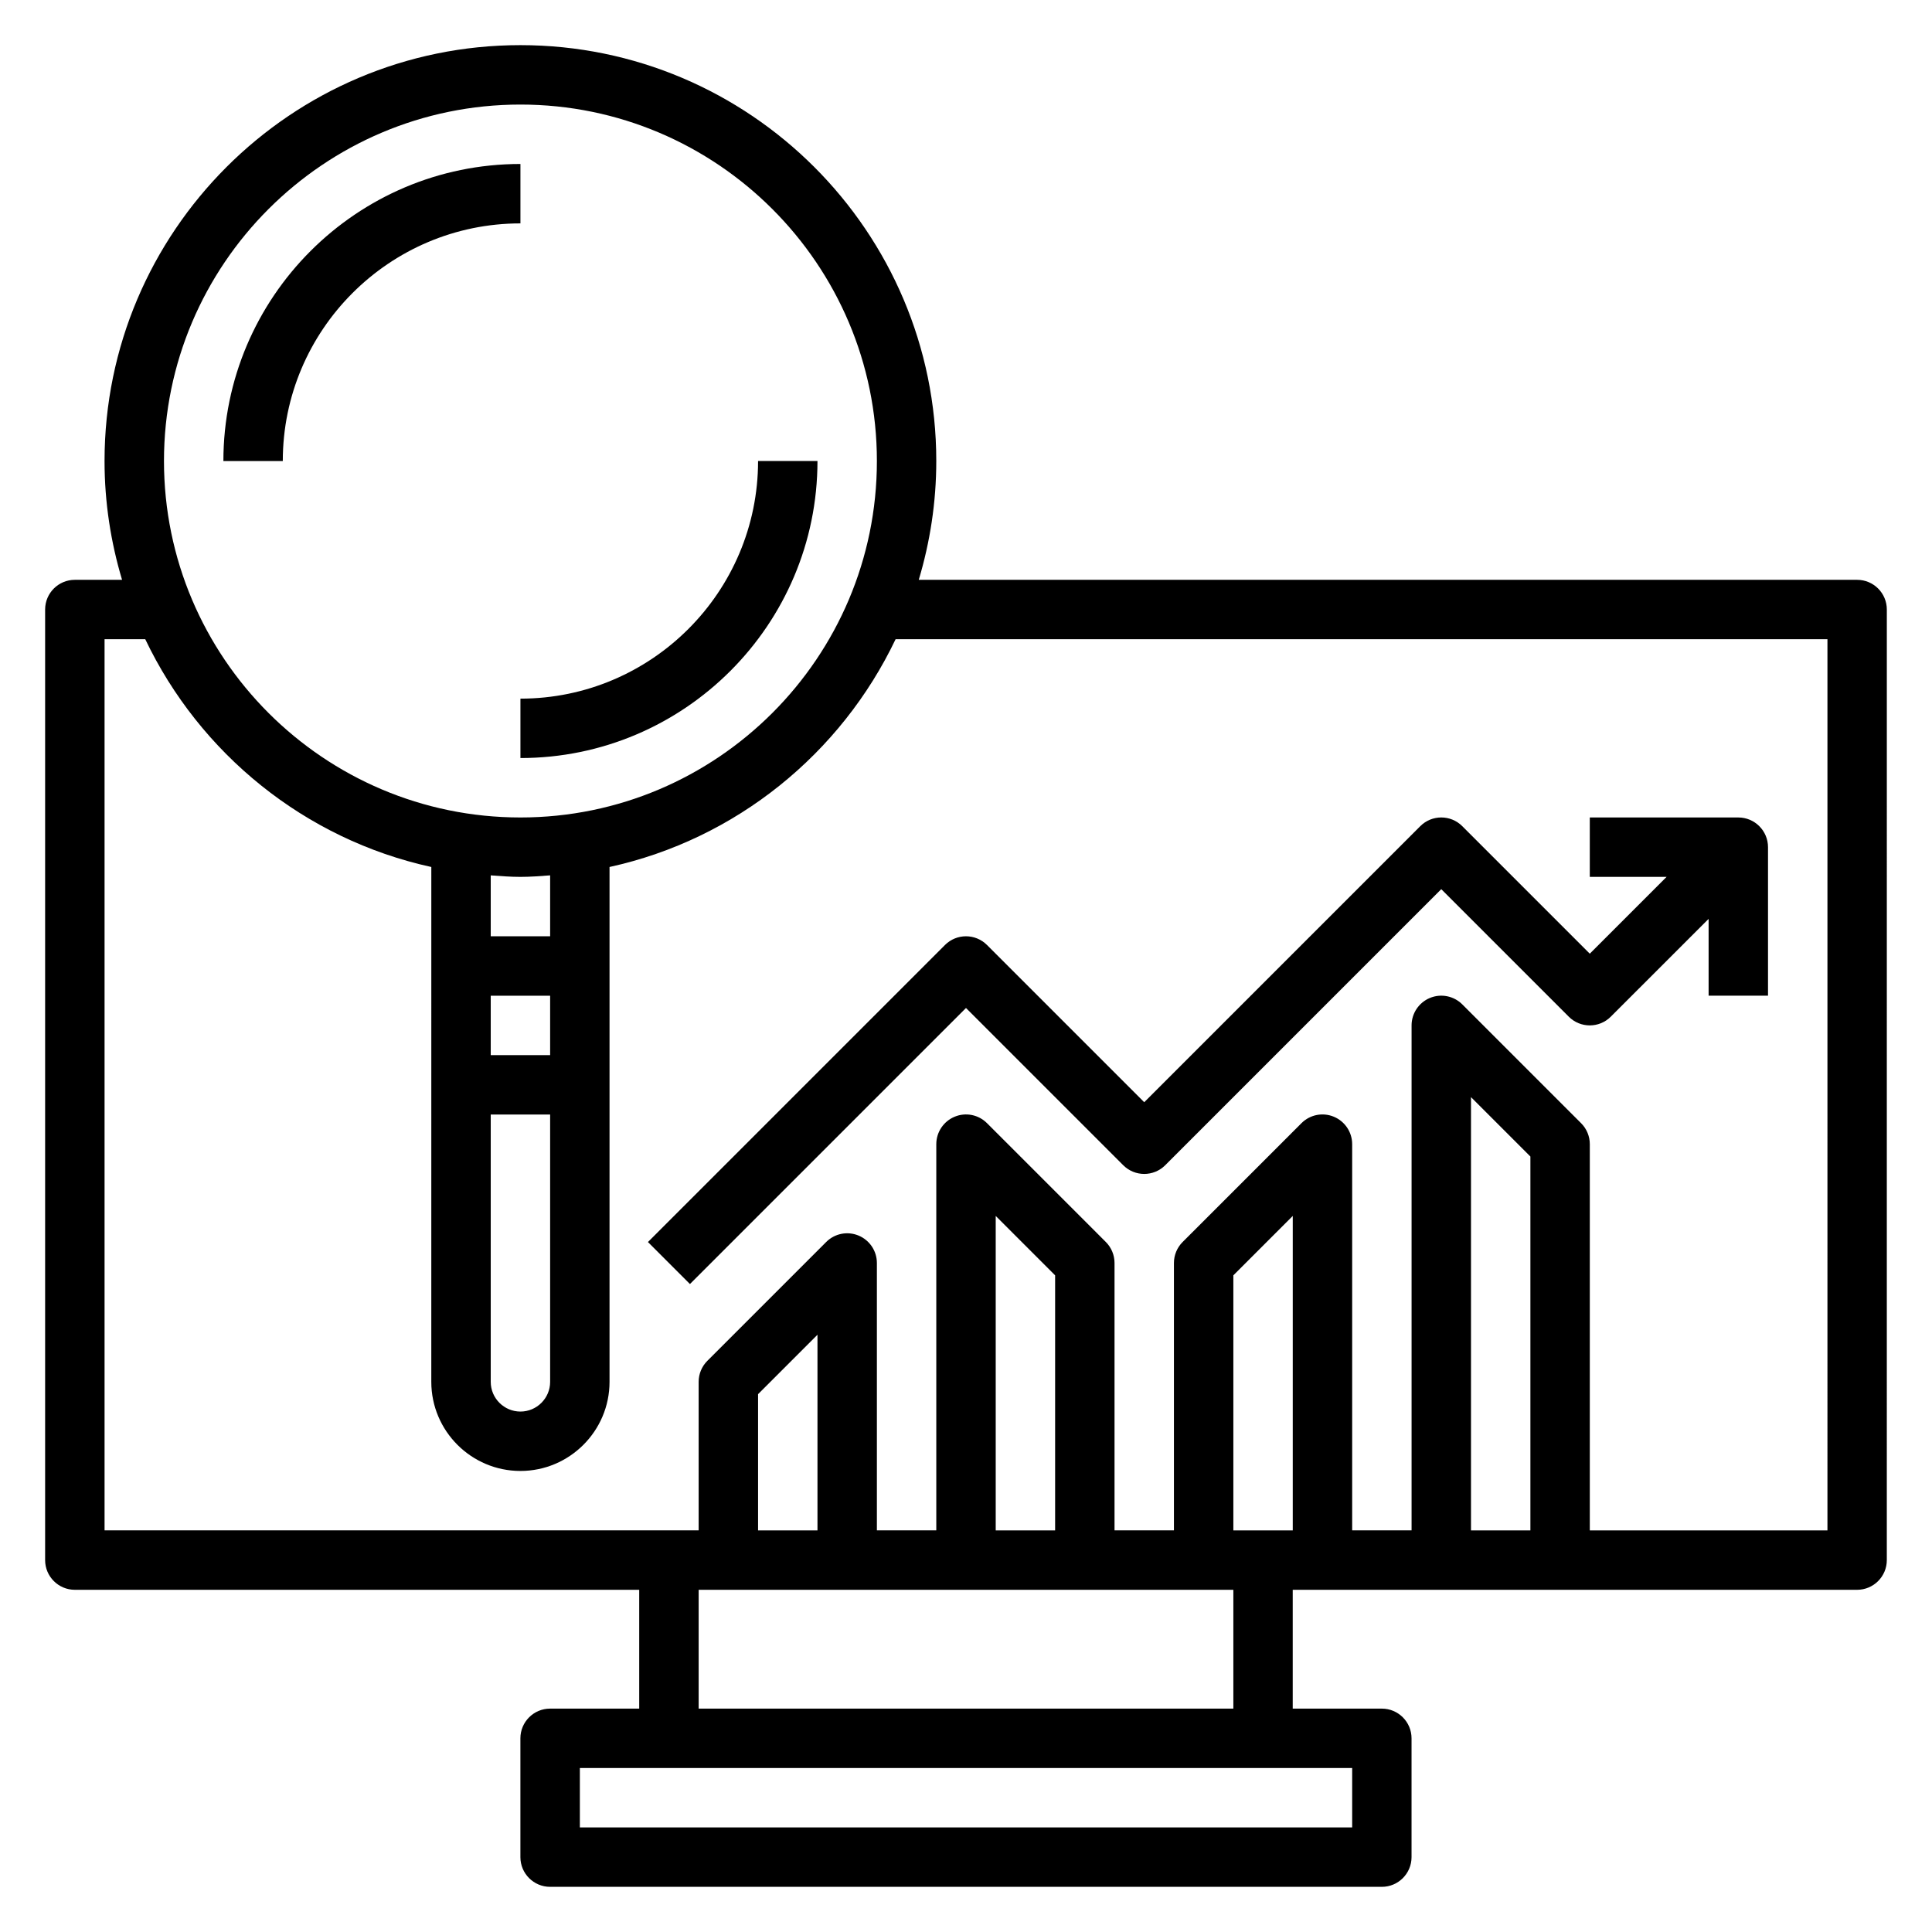 <?xml version="1.0" encoding="UTF-8"?>
<!-- Uploaded to: ICON Repo, www.svgrepo.com, Generator: ICON Repo Mixer Tools -->
<svg fill="#000000" width="800px" height="800px" version="1.1" viewBox="144 144 512 512" xmlns="http://www.w3.org/2000/svg">
 <g>
  <path d="m636.16 297.66h-248.68c2.992-9.992 4.644-20.547 4.644-31.488 0-60.773-49.438-110.21-110.21-110.21-60.773-0.004-110.21 49.434-110.21 110.21 0 10.941 1.652 21.5 4.644 31.488h-12.52c-4.344 0-7.871 3.527-7.871 7.871v251.91c0 4.344 3.527 7.871 7.871 7.871h149.57v31.488h-23.617c-4.344 0-7.871 3.527-7.871 7.871v31.488c0 4.344 3.527 7.871 7.871 7.871h220.42c4.344 0 7.871-3.527 7.871-7.871v-31.488c0-4.344-3.527-7.871-7.871-7.871h-23.617v-31.488h149.57c4.344 0 7.871-3.527 7.871-7.871l0.004-251.91c0-4.348-3.527-7.871-7.871-7.871zm-354.24-125.95c52.09 0 94.465 42.375 94.465 94.465 0 52.09-42.375 94.465-94.465 94.465-52.09-0.004-94.465-42.379-94.465-94.465 0-52.09 42.375-94.465 94.465-94.465zm-7.871 267.65h15.742v70.848c0 4.336-3.535 7.871-7.871 7.871-4.336 0-7.871-3.535-7.871-7.871zm15.742-15.746h-15.742v-15.742h15.742zm0-31.488h-15.742v-16.145c2.613 0.188 5.211 0.402 7.871 0.402 2.66 0 5.258-0.211 7.871-0.402zm70.848 157.44h-15.742v-36.102l15.742-15.742zm141.7 78.723h-204.67v-15.742h204.67zm-31.488-31.488h-141.7v-31.488h141.7zm-47.234-47.234h-15.742v-83.332l15.742 15.742zm47.234 0v-67.59l15.742-15.742v83.332zm62.977 0v-114.82l15.742 15.742v99.078zm94.465 0h-62.977v-102.34c0-2.086-0.828-4.094-2.305-5.566l-31.488-31.488c-2.25-2.25-5.637-2.93-8.582-1.707-2.938 1.219-4.859 4.094-4.859 7.273v133.82h-15.742v-102.34c0-3.18-1.922-6.055-4.856-7.273-2.953-1.227-6.328-0.551-8.582 1.707l-31.488 31.488c-1.48 1.473-2.309 3.481-2.309 5.566v70.848h-15.742v-70.848c0-2.086-0.828-4.094-2.305-5.566l-31.488-31.488c-2.25-2.258-5.637-2.938-8.582-1.707-2.938 1.219-4.859 4.094-4.859 7.273v102.34h-15.742v-70.848c0-3.18-1.922-6.055-4.856-7.273-2.953-1.227-6.328-0.551-8.582 1.707l-31.488 31.488c-1.48 1.473-2.309 3.481-2.309 5.566v39.359h-157.44v-236.16h10.785c14.453 30.293 42.242 53.004 75.809 60.363l-0.004 136.44c0 13.02 10.598 23.617 23.617 23.617s23.617-10.598 23.617-23.617v-136.44c33.559-7.359 61.355-30.07 75.809-60.363h246.95z"/>
  <path d="m315.71 473.15 11.133 11.133 73.156-73.156 41.668 41.668c3.078 3.078 8.055 3.078 11.133 0l73.148-73.156 33.793 33.793c3.078 3.078 8.055 3.078 11.133 0l25.926-25.922v20.359h15.742v-39.359c0-4.344-3.527-7.871-7.871-7.871h-39.359v15.742h20.355l-20.355 20.355-33.793-33.793c-3.078-3.078-8.055-3.078-11.133 0l-73.156 73.156-41.668-41.668c-3.078-3.078-8.055-3.078-11.133 0z"/>
  <path d="m281.92 344.89c43.406 0 78.719-35.312 78.719-78.719h-15.742c0 34.723-28.254 62.977-62.977 62.977z"/>
  <path d="m281.92 203.2v-15.746c-43.406 0-78.719 35.316-78.719 78.723h15.742c0-34.727 28.254-62.977 62.977-62.977z"/>
 </g>
</svg>